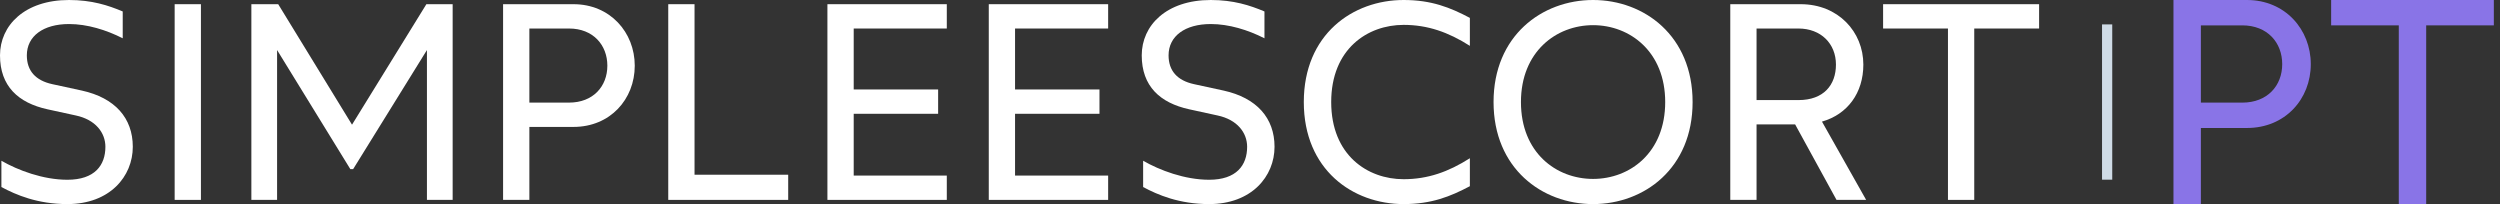 <svg width="245" height="20" viewBox="0 0 245 20" fill="none" xmlns="http://www.w3.org/2000/svg">
<rect x="0" y="0" width="245" height="20" fill="#333333" stroke="none"/>
<path d="M190.9 19.589V2.795H184.544V0.411H199.832V2.795H193.476V19.589H190.9Z" fill="white"/>
<path d="M182.882 19.589H179.978L175.923 12.192H172.142V19.589H169.567V0.411H176.471C180.142 0.411 182.608 3.123 182.608 6.329C182.608 9.123 181.046 11.206 178.553 11.918L182.882 19.589ZM172.142 2.795V9.808H176.252C178.717 9.808 179.923 8.329 179.923 6.329C179.923 4.274 178.443 2.795 176.252 2.795H172.142Z" fill="white"/>
<path d="M156.121 20C151.107 20 146.368 16.493 146.368 10C146.368 3.507 151.107 0 156.121 0C161.135 0 165.875 3.507 165.875 10C165.875 16.493 161.135 20 156.121 20ZM156.121 17.534C159.738 17.534 163.19 14.959 163.19 10C163.19 5.068 159.738 2.466 156.121 2.466C152.505 2.466 149.053 5.068 149.053 10C149.053 14.959 152.505 17.534 156.121 17.534Z" fill="white"/>
<path d="M137.554 2.438C134.019 2.438 130.458 4.795 130.458 10C130.458 15.206 134.019 17.562 137.554 17.562C139.91 17.562 141.937 16.849 144.047 15.507V18.247C142.129 19.26 140.293 20 137.554 20C132.567 20 127.773 16.63 127.773 10C127.773 3.37 132.567 0 137.554 0C140.293 0 142.129 0.74 144.047 1.753V4.493C141.937 3.151 139.91 2.438 137.554 2.438Z" fill="white"/>
<path d="M119.917 8.877C123.15 9.589 124.904 11.562 124.904 14.384C124.904 17.288 122.657 20 118.493 20C115.561 20 113.452 19.096 112.027 18.329V15.753C113.643 16.685 116.109 17.616 118.493 17.616C121.178 17.616 122.219 16.192 122.219 14.384C122.219 13.014 121.26 11.726 119.315 11.315L116.548 10.712C113.671 10.082 111.89 8.438 111.89 5.425C111.89 2.493 114.301 0 118.657 0C120.876 0 122.493 0.521 123.917 1.123V3.753C122.301 2.932 120.438 2.356 118.657 2.356C116.137 2.356 114.52 3.534 114.52 5.425C114.52 6.932 115.369 7.89 117.013 8.247L119.917 8.877Z" fill="white"/>
<path d="M96.9 19.589V0.411H108.598V2.795H99.475V8.767H107.749V11.151H99.475V17.206H108.598V19.589H96.9Z" fill="white"/>
<path d="M81.087 19.589V0.411H92.786V2.795H83.663V8.767H91.937V11.151H83.663V17.206H92.786V19.589H81.087Z" fill="white"/>
<path d="M65.489 19.589V0.411H68.064V17.123H77.243V19.589H65.489Z" fill="white"/>
<path d="M49.302 19.589V0.411H56.206C59.795 0.411 62.206 3.178 62.206 6.438C62.206 9.726 59.795 12.438 56.206 12.438H51.878V19.589H49.302ZM51.878 10.055H55.768C58.124 10.055 59.521 8.466 59.521 6.438C59.521 4.411 58.124 2.795 55.768 2.795H51.878V10.055Z" fill="white"/>
<path d="M24.634 19.589V0.411H27.264L34.497 12.219L41.785 0.411H44.36V19.589H41.84V4.904L34.607 16.575H34.333L27.154 4.904V19.589H24.634Z" fill="white"/>
<path d="M17.116 19.589V0.411H19.691V19.589H17.116Z" fill="white"/>
<path d="M8.027 8.877C11.26 9.589 13.014 11.562 13.014 14.384C13.014 17.288 10.767 20 6.603 20C3.671 20 1.562 19.096 0.137 18.329V15.753C1.753 16.685 4.219 17.616 6.603 17.616C9.288 17.616 10.329 16.192 10.329 14.384C10.329 13.014 9.37 11.726 7.425 11.315L4.658 10.712C1.781 10.082 0 8.438 0 5.425C0 2.493 2.411 0 6.767 0C8.986 0 10.603 0.521 12.027 1.123V3.753C10.411 2.932 8.548 2.356 6.767 2.356C4.247 2.356 2.63 3.534 2.63 5.425C2.63 6.932 3.479 7.89 5.123 8.247L8.027 8.877Z" fill="white"/>
<path d="M206 17.608H207V2.392H206V17.608Z" fill="#CFDBE6"/>
<path d="M235.081 20V2.486H228.452V0H244.395V2.486H237.766V20H235.081Z" fill="#8974E7"/>
<path d="M213 20V0H220.2C223.943 0 226.457 2.886 226.457 6.286C226.457 9.714 223.943 12.543 220.2 12.543H215.686V20H213ZM215.686 10.057H219.743C222.2 10.057 223.657 8.4 223.657 6.286C223.657 4.171 222.2 2.486 219.743 2.486H215.686V10.057Z" fill="#8974E7"/>
</svg>
